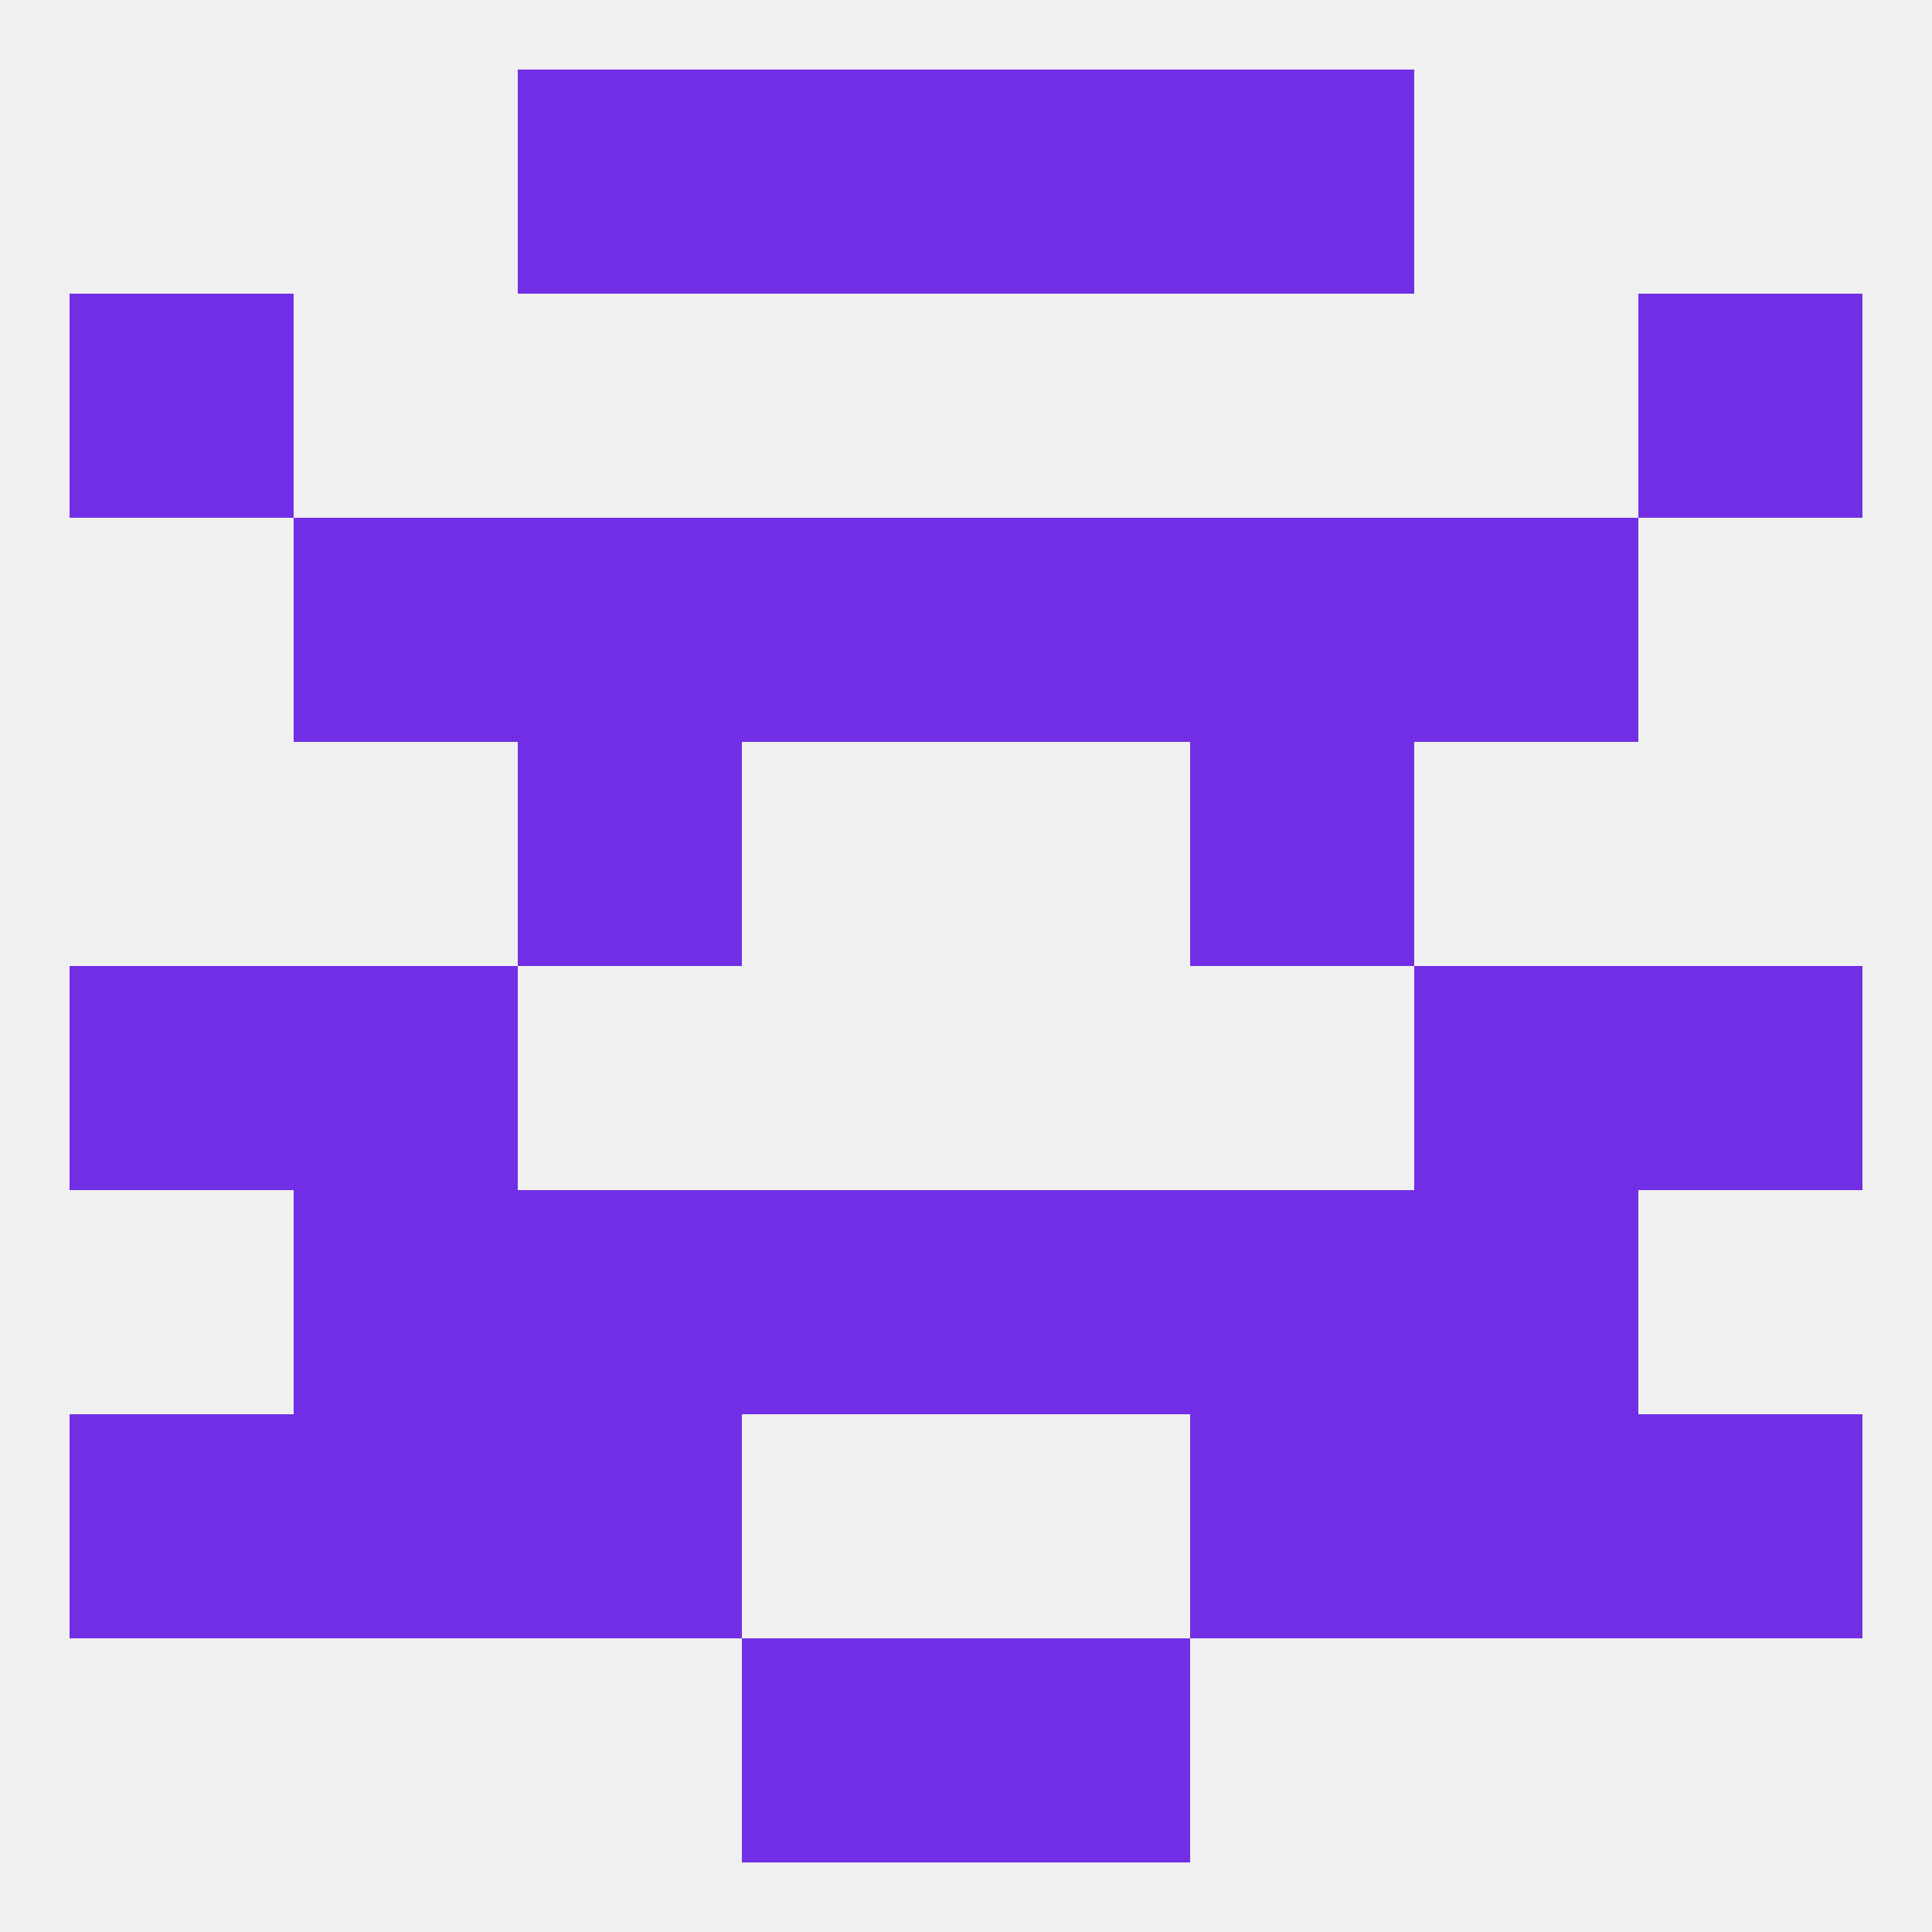 
<!--   <?xml version="1.0"?> -->
<svg version="1.1" baseprofile="full" xmlns="http://www.w3.org/2000/svg" xmlns:xlink="http://www.w3.org/1999/xlink" xmlns:ev="http://www.w3.org/2001/xml-events" width="250" height="250" viewBox="0 0 250 250" >
	<rect width="100%" height="100%" fill="rgba(240,240,240,255)"/>

	<rect x="96" y="9" width="29" height="29" fill="rgba(113,46,229,255)"/>
	<rect x="125" y="9" width="29" height="29" fill="rgba(113,46,229,255)"/>
	<rect x="67" y="9" width="29" height="29" fill="rgba(113,46,229,255)"/>
	<rect x="154" y="9" width="29" height="29" fill="rgba(113,46,229,255)"/>
	<rect x="125" y="212" width="29" height="29" fill="rgba(113,46,229,255)"/>
	<rect x="96" y="212" width="29" height="29" fill="rgba(113,46,229,255)"/>
	<rect x="183" y="183" width="29" height="29" fill="rgba(113,46,229,255)"/>
	<rect x="9" y="183" width="29" height="29" fill="rgba(113,46,229,255)"/>
	<rect x="212" y="183" width="29" height="29" fill="rgba(113,46,229,255)"/>
	<rect x="67" y="183" width="29" height="29" fill="rgba(113,46,229,255)"/>
	<rect x="154" y="183" width="29" height="29" fill="rgba(113,46,229,255)"/>
	<rect x="38" y="183" width="29" height="29" fill="rgba(113,46,229,255)"/>
	<rect x="9" y="125" width="29" height="29" fill="rgba(113,46,229,255)"/>
	<rect x="212" y="125" width="29" height="29" fill="rgba(113,46,229,255)"/>
	<rect x="38" y="125" width="29" height="29" fill="rgba(113,46,229,255)"/>
	<rect x="183" y="125" width="29" height="29" fill="rgba(113,46,229,255)"/>
	<rect x="96" y="154" width="29" height="29" fill="rgba(113,46,229,255)"/>
	<rect x="125" y="154" width="29" height="29" fill="rgba(113,46,229,255)"/>
	<rect x="67" y="154" width="29" height="29" fill="rgba(113,46,229,255)"/>
	<rect x="154" y="154" width="29" height="29" fill="rgba(113,46,229,255)"/>
	<rect x="38" y="154" width="29" height="29" fill="rgba(113,46,229,255)"/>
	<rect x="183" y="154" width="29" height="29" fill="rgba(113,46,229,255)"/>
	<rect x="96" y="67" width="29" height="29" fill="rgba(113,46,229,255)"/>
	<rect x="125" y="67" width="29" height="29" fill="rgba(113,46,229,255)"/>
	<rect x="38" y="67" width="29" height="29" fill="rgba(113,46,229,255)"/>
	<rect x="183" y="67" width="29" height="29" fill="rgba(113,46,229,255)"/>
	<rect x="67" y="67" width="29" height="29" fill="rgba(113,46,229,255)"/>
	<rect x="154" y="67" width="29" height="29" fill="rgba(113,46,229,255)"/>
	<rect x="67" y="96" width="29" height="29" fill="rgba(113,46,229,255)"/>
	<rect x="154" y="96" width="29" height="29" fill="rgba(113,46,229,255)"/>
	<rect x="9" y="38" width="29" height="29" fill="rgba(113,46,229,255)"/>
	<rect x="212" y="38" width="29" height="29" fill="rgba(113,46,229,255)"/>
</svg>